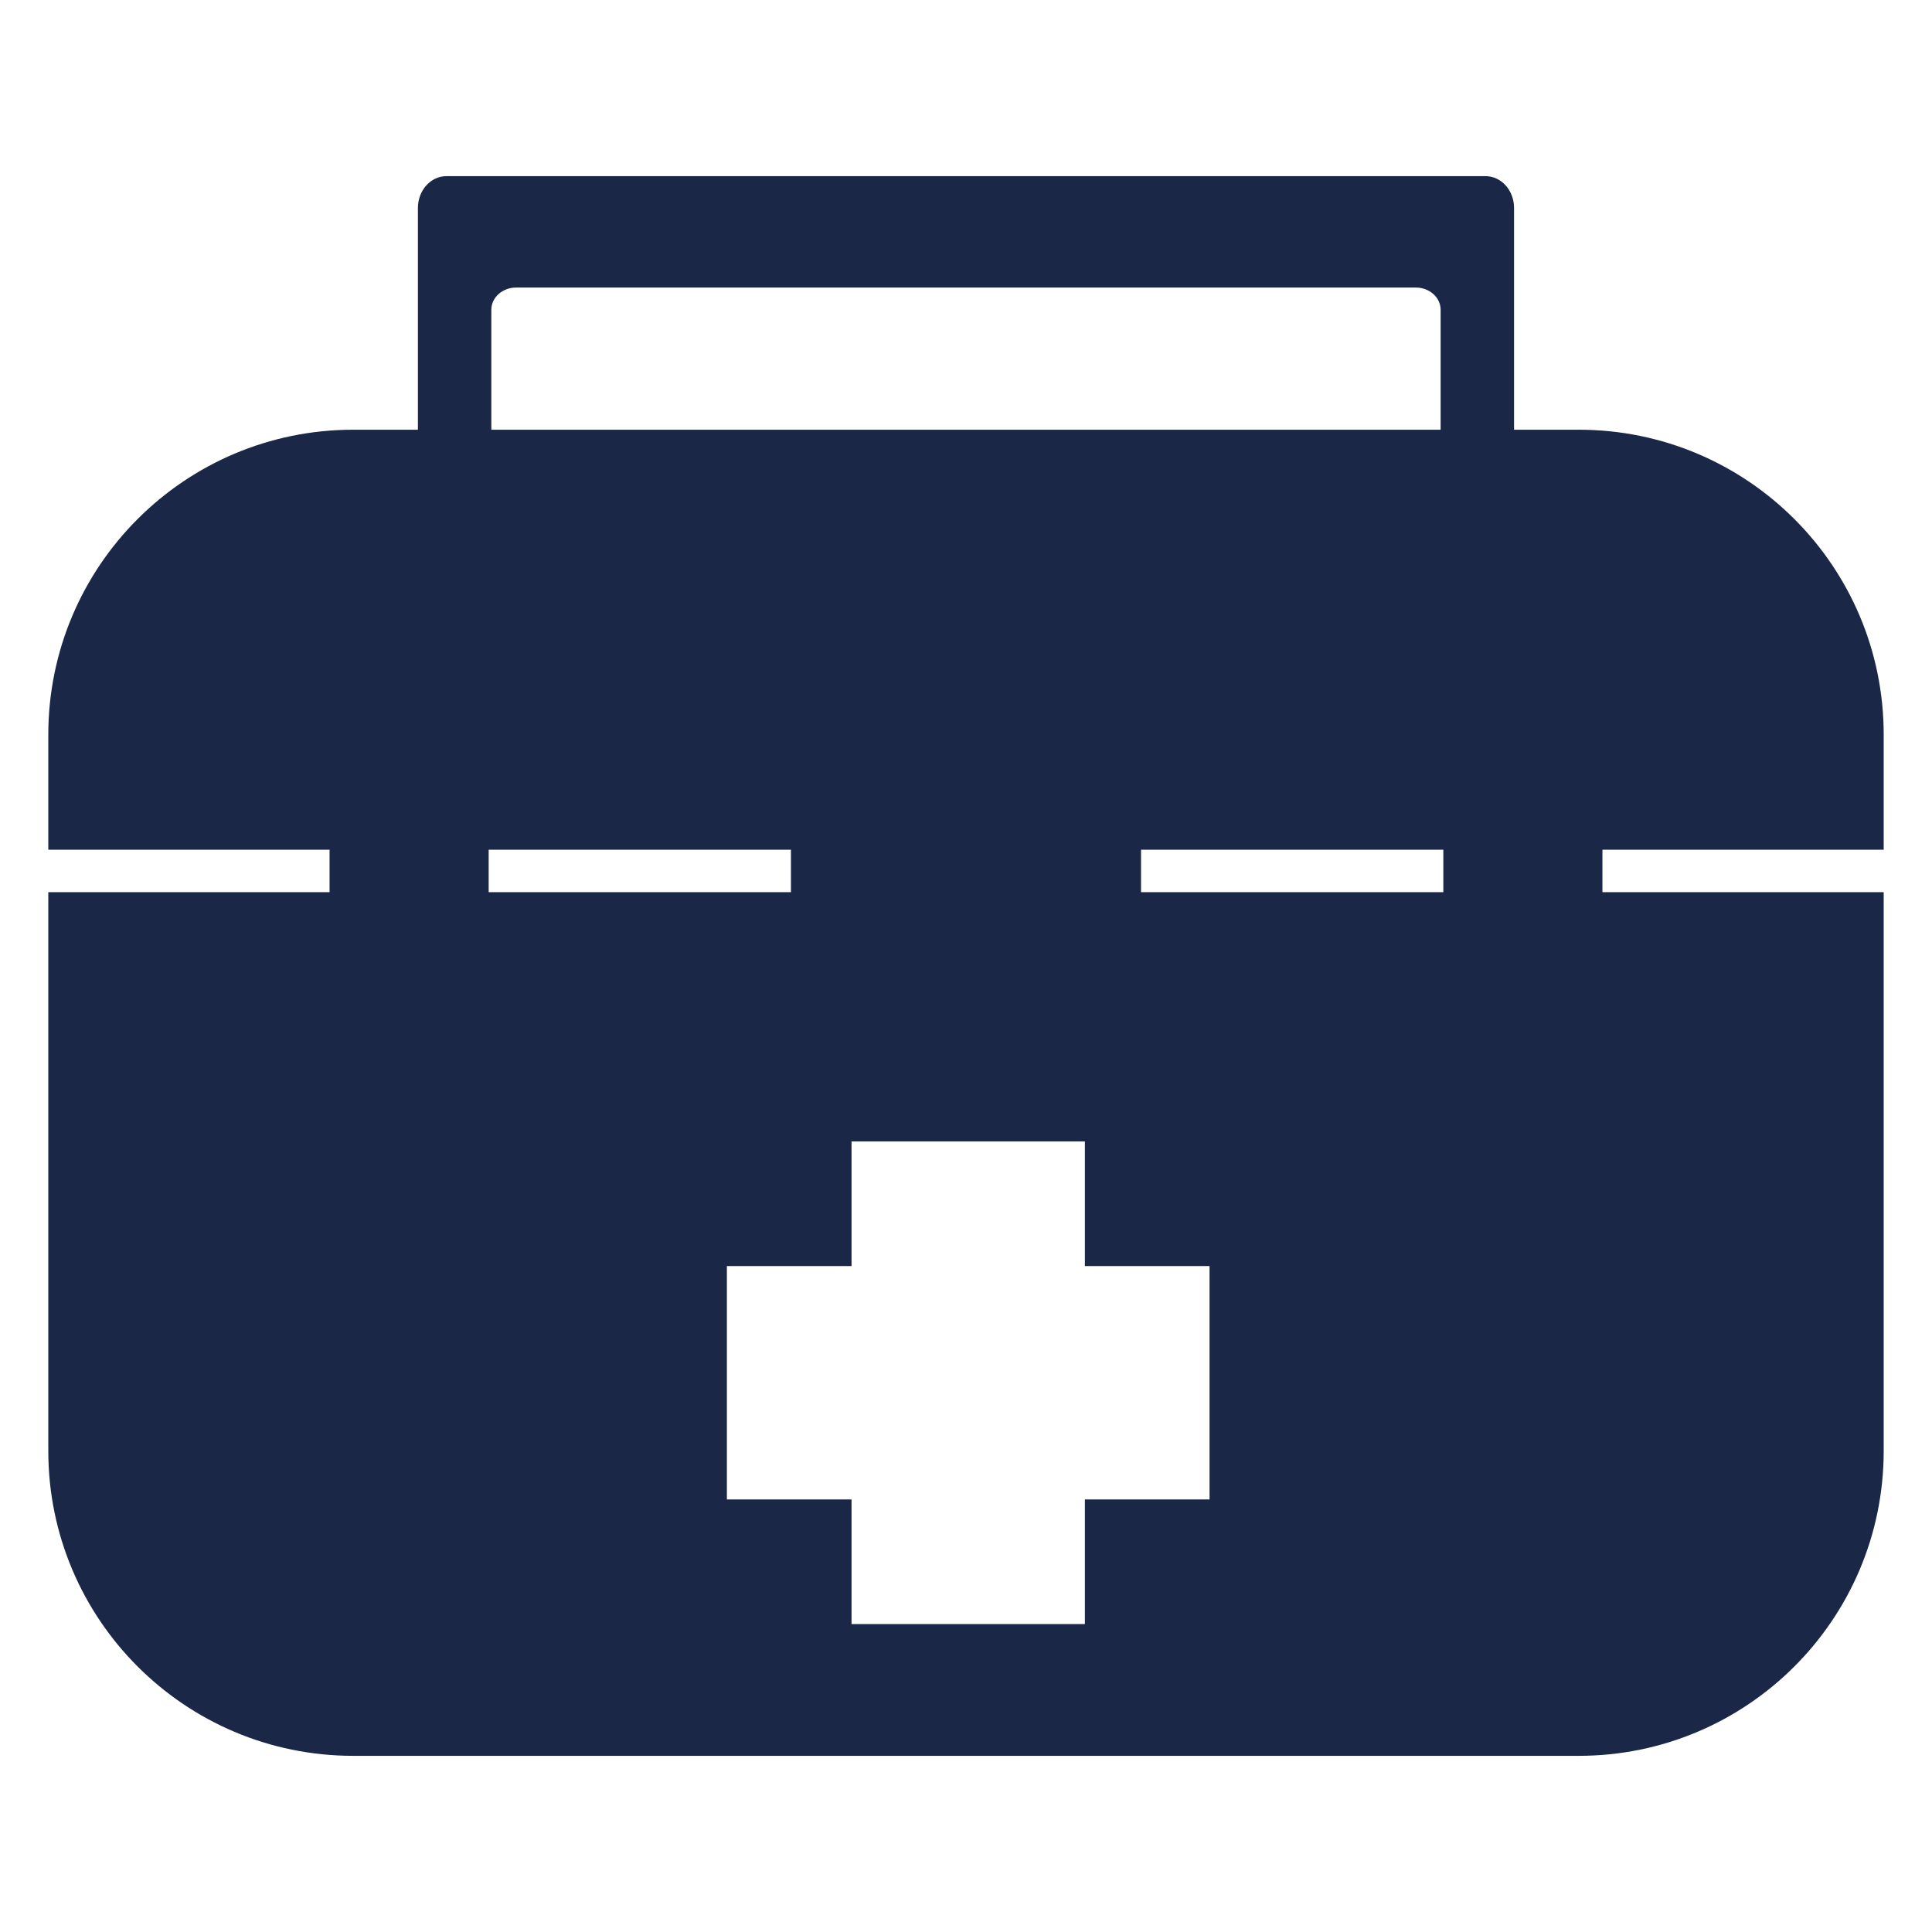 <?xml version="1.0" encoding="iso-8859-1"?>
<!-- Generator: Adobe Illustrator 24.0.2, SVG Export Plug-In . SVG Version: 6.00 Build 0)  -->
<svg version="1.1" id="Calque_1" xmlns="http://www.w3.org/2000/svg" xmlns:xlink="http://www.w3.org/1999/xlink" x="0px" y="0px"
	 viewBox="0 0 500 500" style="enable-background:new 0 0 500 500;" xml:space="preserve">
<path style="fill:#1B2746;" d="M487.5,219.911v-29.776c0-43.59-35.348-78.925-78.938-78.925h-16.725V53.826
	c0-4.553-3.295-8.236-7.377-8.236h-268.93c-4.07,0-7.377,3.682-7.377,8.236v57.384H91.425c-43.59,0-78.925,35.335-78.925,78.925
	v29.776h72.794v10.977H12.5v144.596c0,43.59,35.335,78.925,78.925,78.925h317.136c43.59,0,78.938-35.335,78.938-78.925V230.888
	h-72.794v-10.977H487.5z M127.155,80.18c0-3.186,2.875-5.762,6.411-5.762h232.87c3.523,0,6.398,2.576,6.398,5.762v31.029H127.155
	V80.18z M126.467,219.911h78.226v10.977h-78.226V219.911z M313.026,388.051h-32.257v32.257h-60.392v-32.257h-32.257v-60.392h32.257
	v-32.257h60.392v32.257h32.257V388.051z M373.533,230.888h-78.239v-10.977h78.239V230.888z"/>
</svg>
